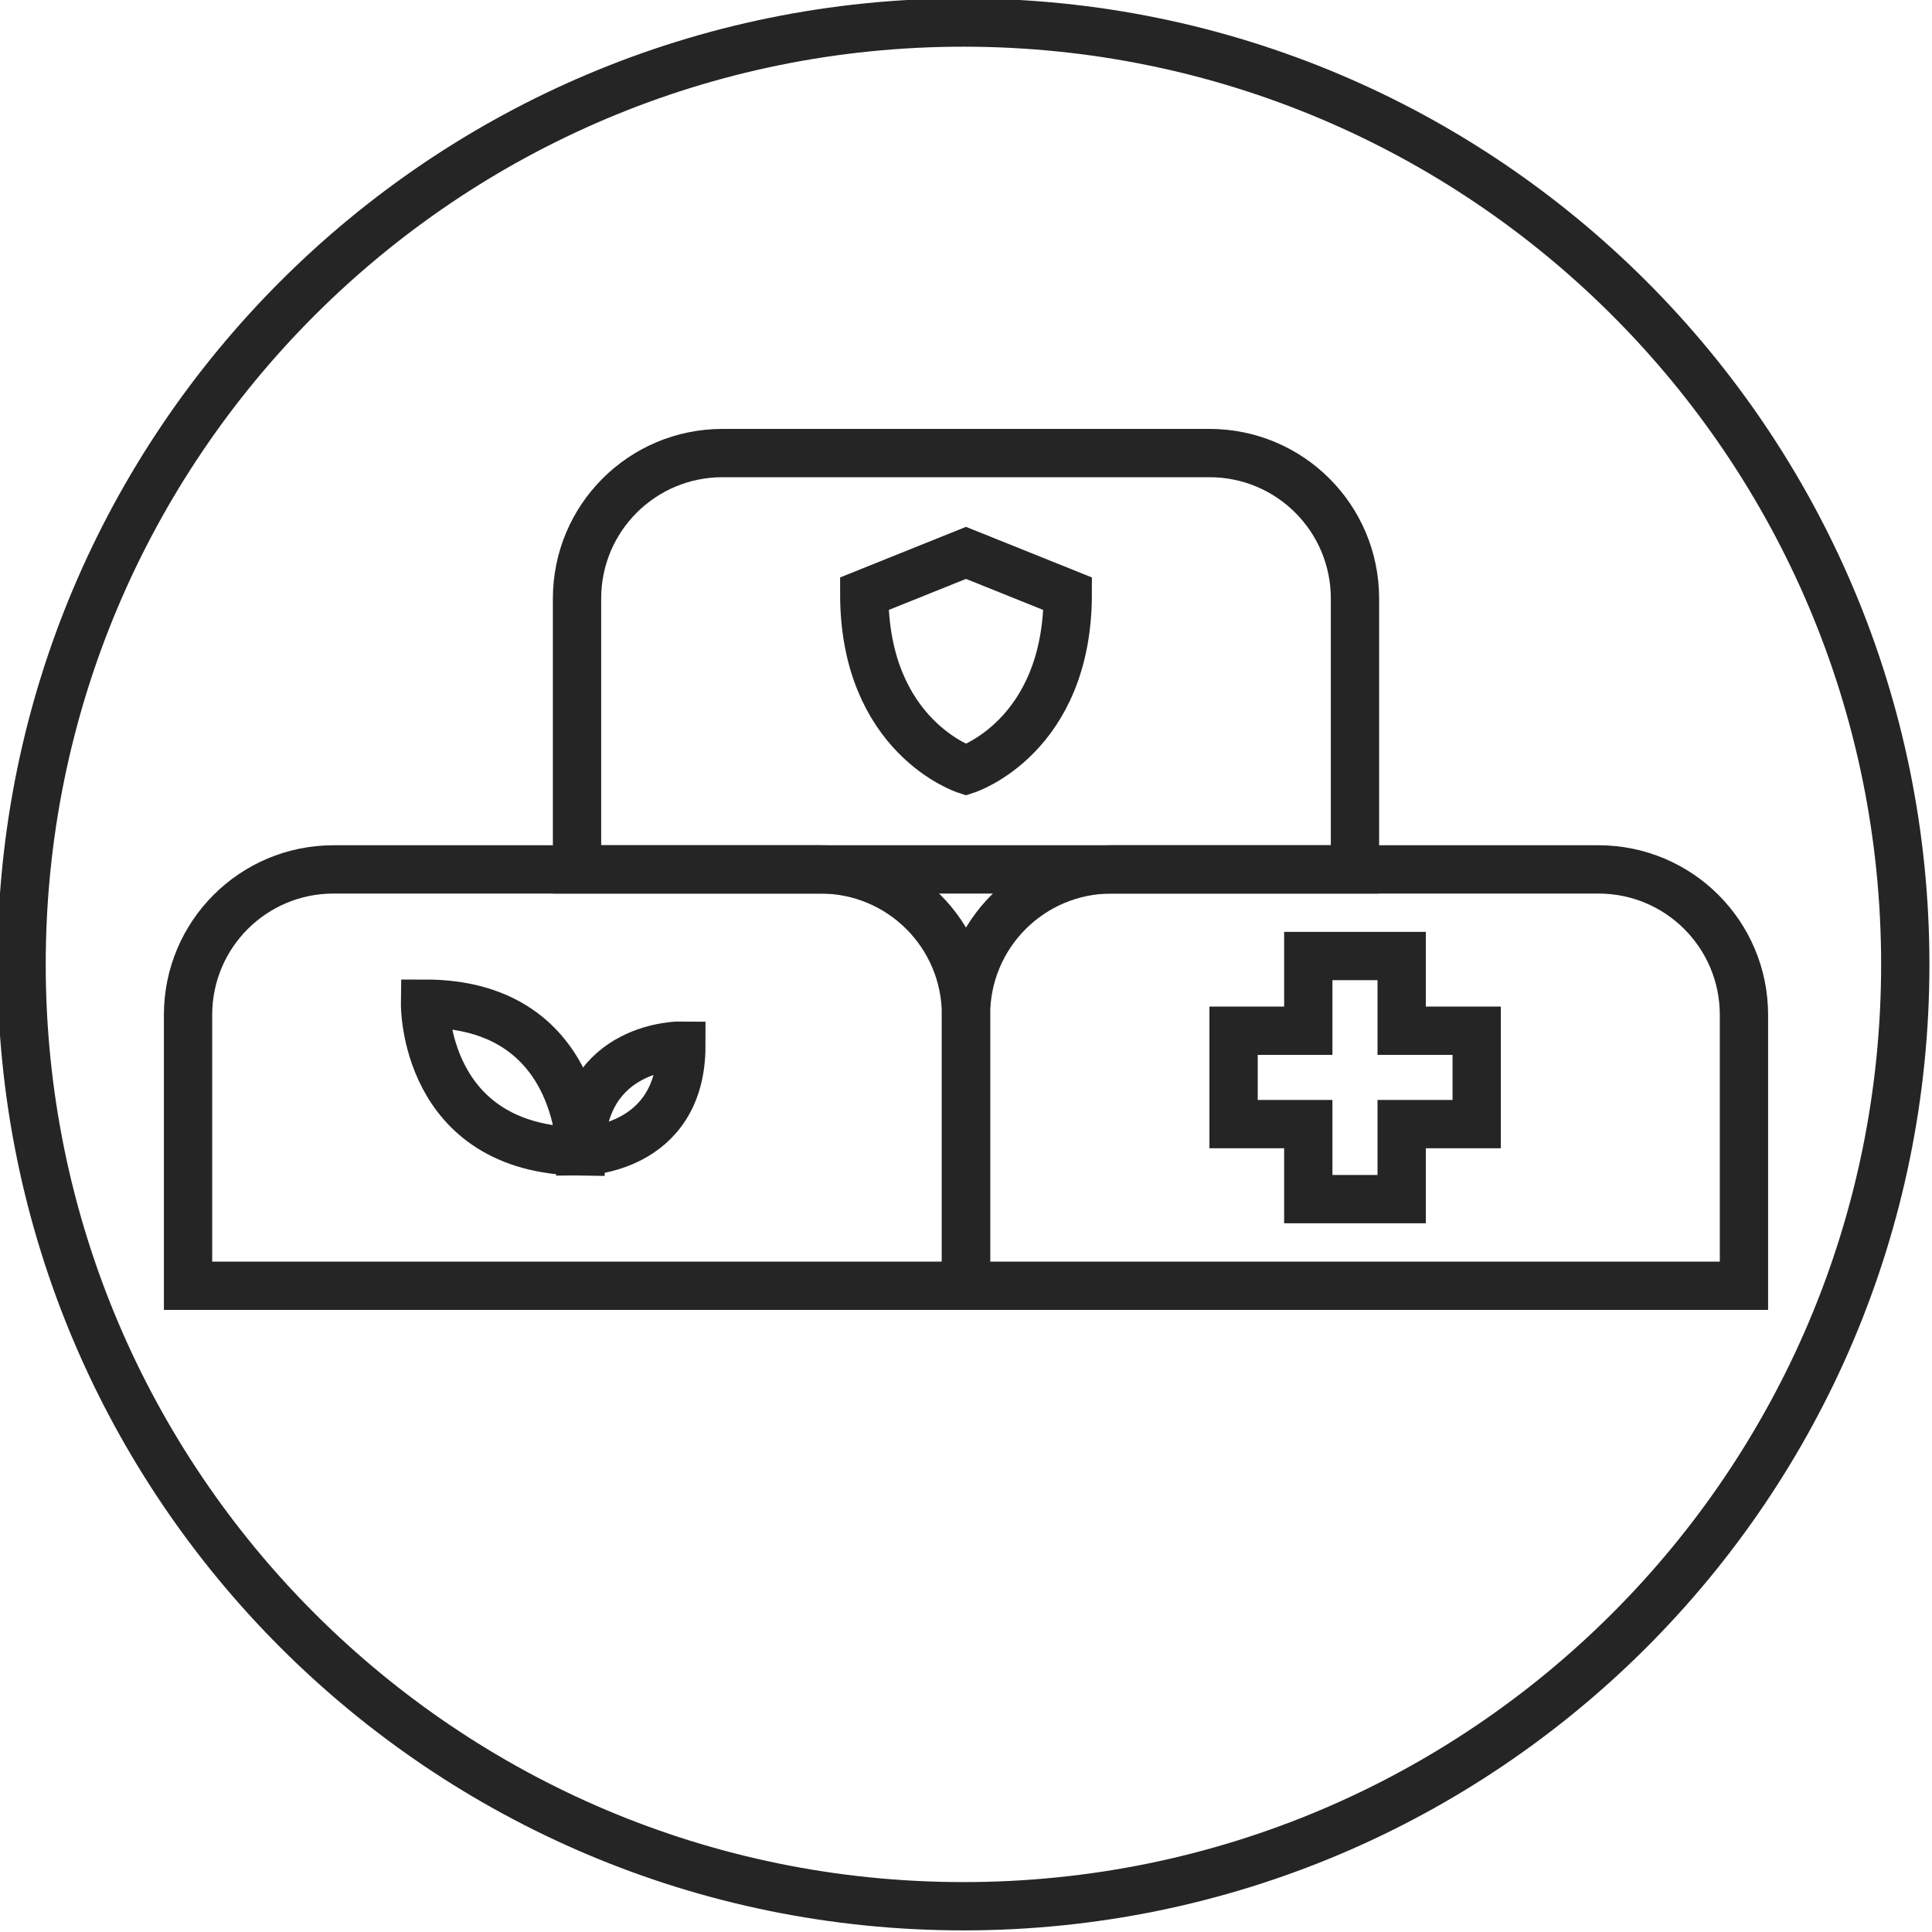<svg width="60" height="60" viewBox="0 0 60 60" fill="none" xmlns="http://www.w3.org/2000/svg">
<g clip-path="url(#clip0_3231_392)">
<path d="M59.17 29.95C59.17 46.104 46.074 59.2 29.92 59.2C13.766 59.2 0.67 46.104 0.67 29.95C0.67 13.796 13.766 0.7 29.92 0.7C46.074 0.7 59.17 13.796 59.17 29.95Z" stroke="#252525" stroke-width="1.5" stroke-miterlimit="10"/>
<path d="M30 39.93H5.84V31.52C5.84 29.02 7.86 27 10.36 27H25.48C27.98 27 30 29.02 30 31.52V39.93Z" stroke="#252525" stroke-width="1.5" stroke-miterlimit="10"/>
<path d="M54.16 39.93H30V31.52C30 29.02 32.02 27 34.52 27H49.64C52.14 27 54.16 29.02 54.16 31.52V39.93Z" stroke="#252525" stroke-width="1.5" stroke-miterlimit="10"/>
<path d="M42.08 27H17.92V18.59C17.92 16.09 19.94 14.07 22.44 14.07H37.56C40.06 14.07 42.08 16.09 42.08 18.59V27Z" stroke="#252525" stroke-width="1.5" stroke-miterlimit="10"/>
<path d="M13.2 31.17C13.2 31.17 13.14 35.7 18.03 35.76C18.03 35.76 18.03 31.17 13.2 31.17Z" stroke="#252525" stroke-width="1.5" stroke-miterlimit="10"/>
<path d="M21.16 32.47C21.16 32.47 18.07 32.43 18.03 35.76C18.03 35.76 21.16 35.76 21.16 32.47Z" stroke="#252525" stroke-width="1.5" stroke-miterlimit="10"/>
<path d="M45.86 32.01H43.53V29.69H40.63V32.01H38.31V34.91H40.63V37.24H43.53V34.91H45.86V32.01Z" stroke="#252525" stroke-width="1.5" stroke-miterlimit="10"/>
<path d="M30 23.91C30 23.91 33.16 22.9 33.16 18.44L30 17.17L26.84 18.44C26.84 22.89 30 23.91 30 23.91Z" stroke="#252525" stroke-width="1.5" stroke-miterlimit="10"/>
</g>
<defs>
<clipPath id="clip0_3231_392">
<rect width="60" height="60" fill="white"/>
</clipPath>
</defs>
</svg>
